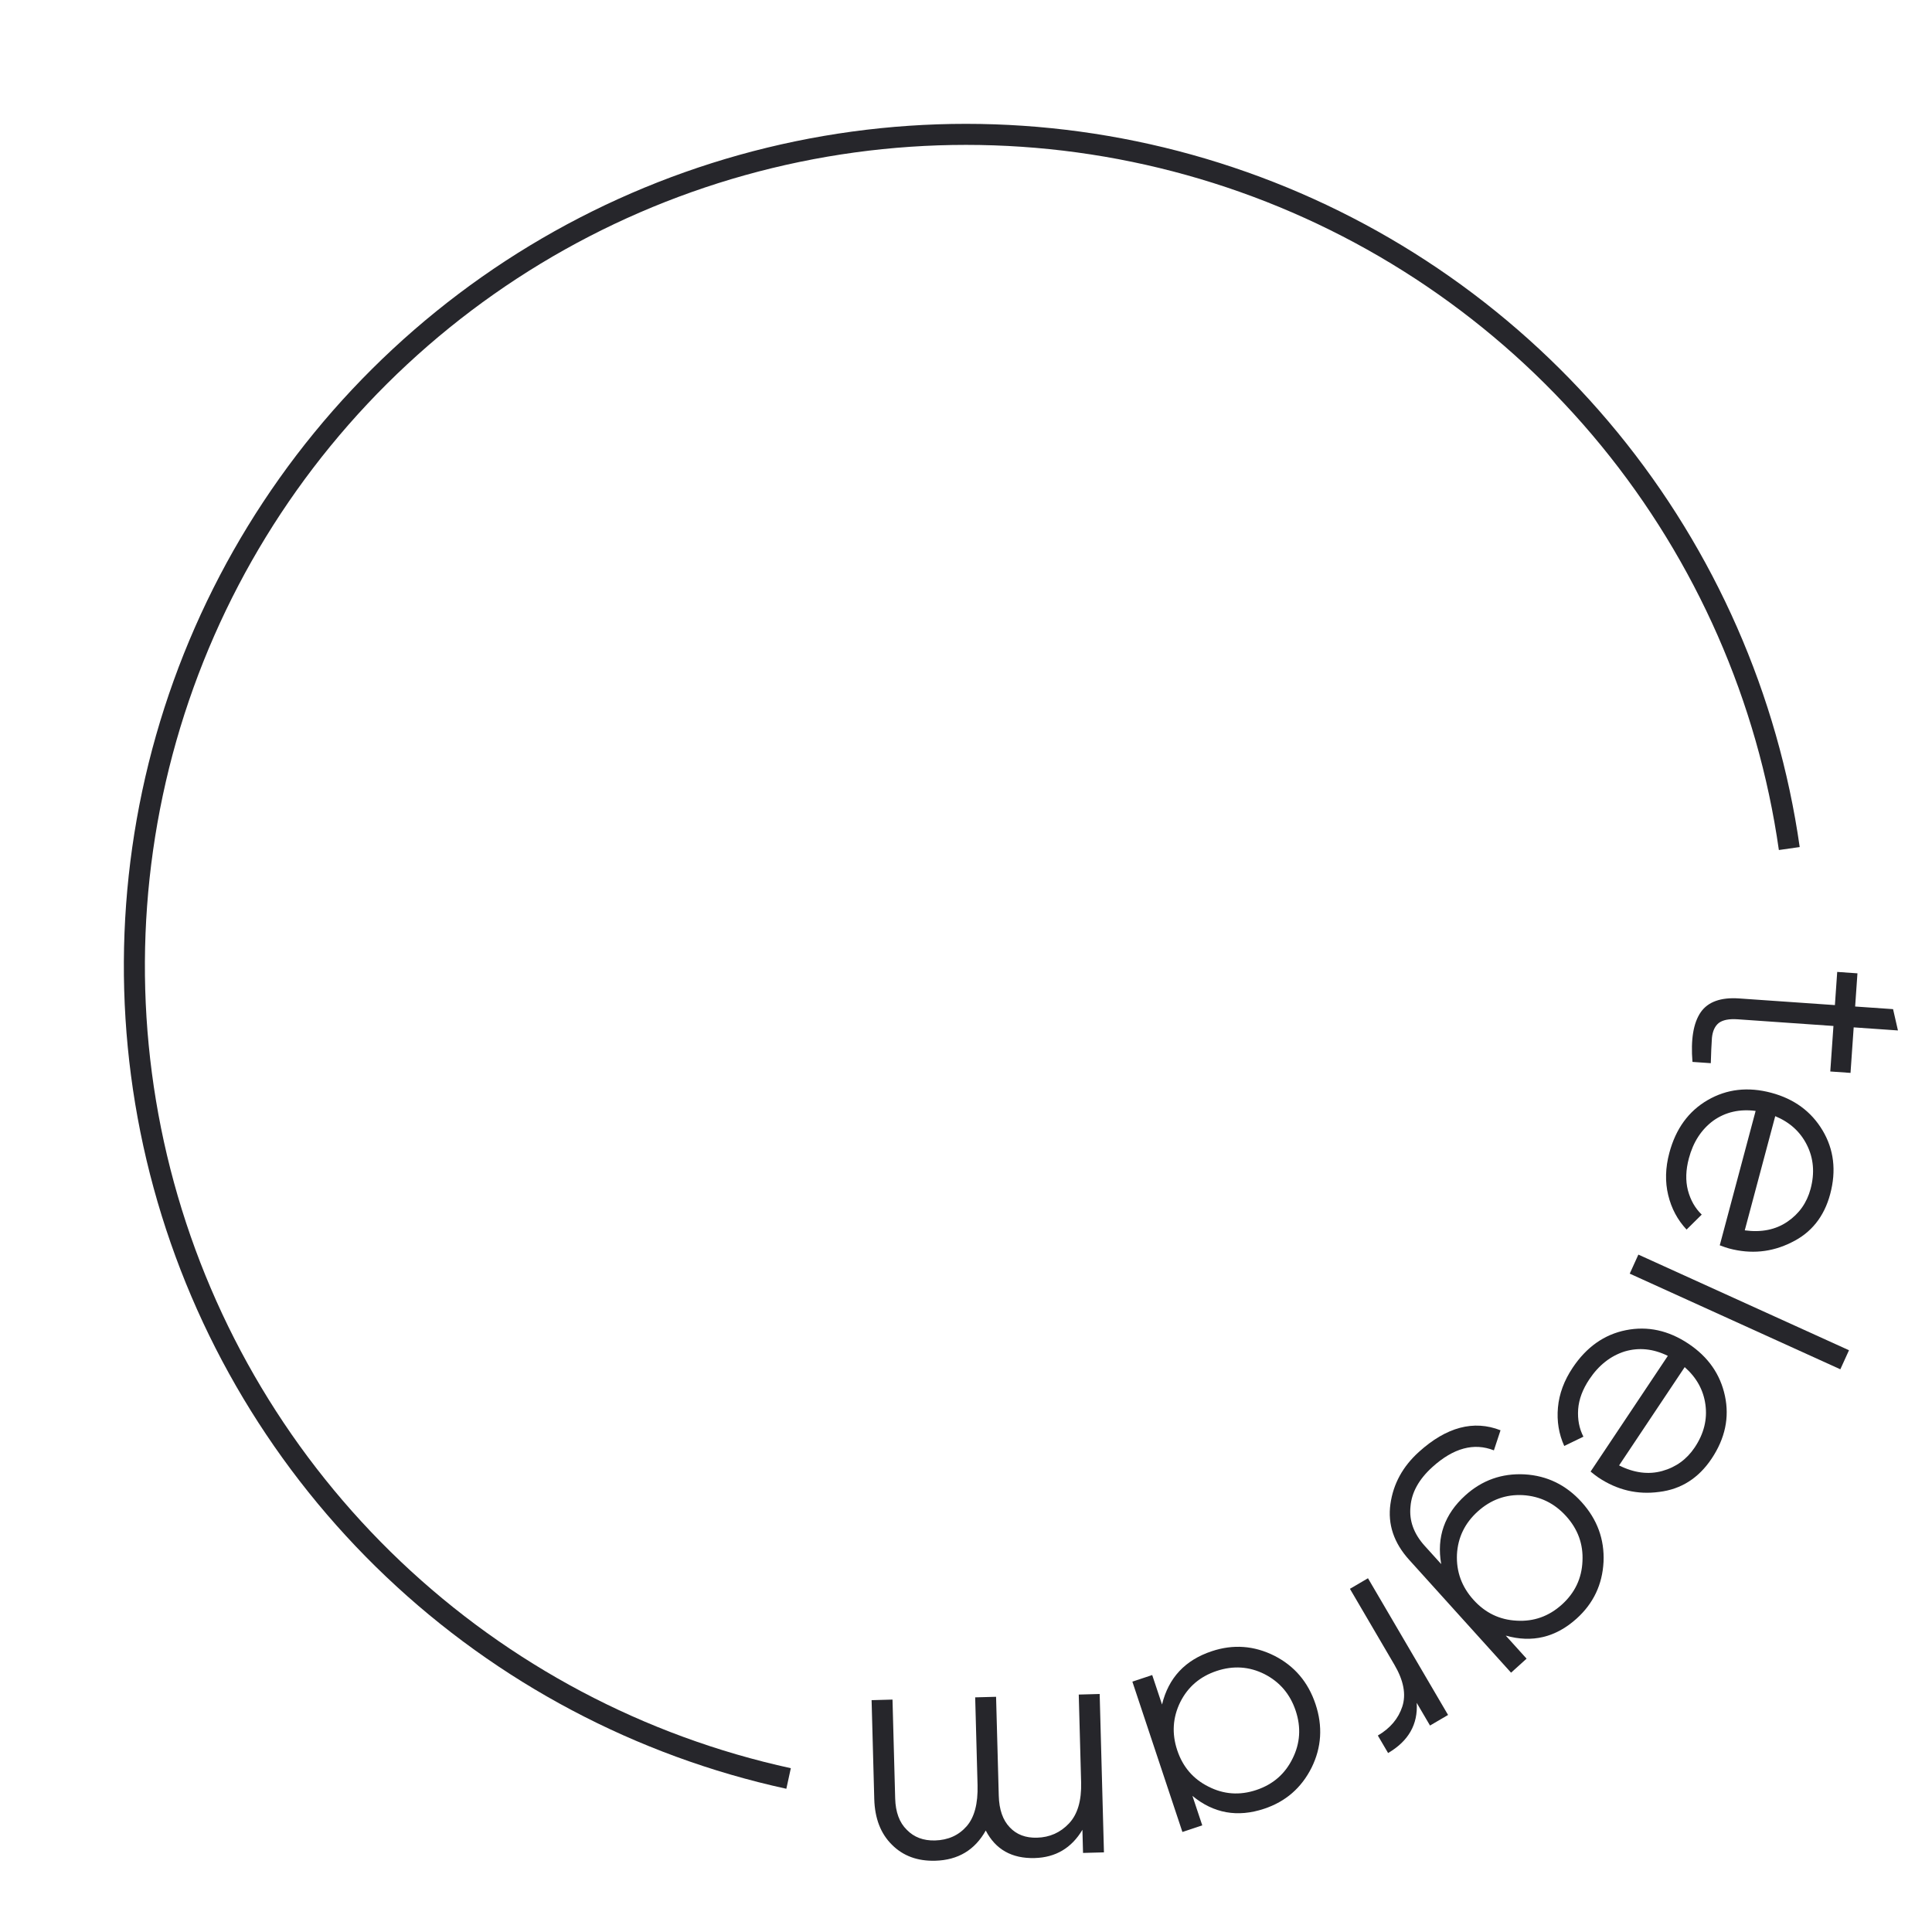 <?xml version="1.0" encoding="UTF-8"?> <svg xmlns="http://www.w3.org/2000/svg" width="97" height="97" viewBox="0 0 97 97" fill="none"> <g clip-path="url(#clip0_131_111)"> <path d="M91.893 53.796L92.052 51.511L87.243 51.176C86.809 51.146 86.492 51.209 86.289 51.365C86.098 51.522 85.985 51.769 85.951 52.107C85.927 52.446 85.908 52.87 85.894 53.379L84.974 53.315C84.882 52.192 85.019 51.362 85.386 50.824C85.752 50.297 86.396 50.065 87.316 50.129L92.125 50.463L92.241 48.797L93.257 48.868L93.141 50.534L95.045 50.666L95.29 51.736L93.068 51.581L92.909 53.867L91.893 53.796Z" fill="#26262B"></path> <path d="M91.888 59.953C91.584 61.09 90.935 61.9 89.939 62.38C88.951 62.874 87.909 62.975 86.812 62.682C86.7 62.652 86.544 62.599 86.344 62.524L88.145 55.776C87.339 55.671 86.632 55.833 86.023 56.263C85.421 56.707 85.011 57.338 84.793 58.158C84.637 58.742 84.621 59.276 84.744 59.759C84.875 60.255 85.107 60.662 85.439 60.981L84.678 61.733C84.225 61.25 83.918 60.674 83.756 60.005C83.594 59.337 83.613 58.628 83.813 57.88C84.136 56.671 84.778 55.788 85.738 55.232C86.699 54.676 87.763 54.554 88.932 54.866C90.079 55.173 90.938 55.802 91.507 56.756C92.075 57.709 92.203 58.775 91.888 59.953ZM90.904 59.691C91.118 58.891 91.056 58.156 90.719 57.484C90.39 56.825 89.86 56.343 89.129 56.039L87.599 61.772C88.436 61.886 89.149 61.741 89.74 61.339C90.33 60.937 90.718 60.387 90.904 59.691Z" fill="#26262B"></path> <path d="M82.258 62.99L92.833 67.792L92.398 68.748L81.824 63.946L82.258 62.99Z" fill="#26262B"></path> <path d="M85.936 73.234C85.282 74.213 84.406 74.77 83.309 74.904C82.215 75.054 81.196 74.813 80.252 74.183C80.155 74.118 80.024 74.018 79.859 73.883L83.737 68.074C83.008 67.715 82.286 67.641 81.571 67.852C80.859 68.078 80.267 68.544 79.796 69.25C79.46 69.752 79.273 70.252 79.235 70.749C79.199 71.261 79.287 71.722 79.499 72.131L78.536 72.598C78.263 71.995 78.158 71.35 78.22 70.665C78.282 69.98 78.528 69.315 78.958 68.671C79.653 67.63 80.545 67.001 81.633 66.784C82.722 66.567 83.769 66.794 84.775 67.466C85.763 68.125 86.372 68.998 86.604 70.084C86.836 71.169 86.613 72.219 85.936 73.234ZM85.089 72.668C85.548 71.98 85.727 71.264 85.624 70.52C85.525 69.79 85.178 69.163 84.584 68.639L81.289 73.575C82.045 73.952 82.767 74.045 83.456 73.854C84.144 73.663 84.688 73.268 85.089 72.668Z" fill="#26262B"></path> <path d="M76.645 83.276L75.866 83.98L70.748 78.312C69.98 77.462 69.667 76.53 69.809 75.516C69.951 74.502 70.427 73.629 71.238 72.897C72.623 71.645 73.989 71.283 75.337 71.81L75.004 72.818C74.003 72.422 72.975 72.7 71.92 73.652C71.243 74.264 70.875 74.924 70.817 75.635C70.743 76.345 70.98 77.002 71.527 77.609L72.359 78.529C72.12 77.173 72.524 76.022 73.571 75.077C74.413 74.316 75.403 73.965 76.542 74.023C77.673 74.088 78.629 74.553 79.411 75.419C80.193 76.285 80.559 77.284 80.509 78.415C80.451 79.553 80.001 80.503 79.158 81.264C78.111 82.209 76.925 82.494 75.6 82.119L76.645 83.276ZM76.455 75.066C75.601 75.022 74.848 75.296 74.194 75.886C73.541 76.476 73.193 77.198 73.149 78.052C73.113 78.913 73.39 79.671 73.98 80.324C74.57 80.978 75.292 81.326 76.145 81.369C77.006 81.421 77.763 81.151 78.417 80.561C79.07 79.971 79.415 79.246 79.451 78.384C79.495 77.53 79.222 76.776 78.632 76.123C78.042 75.47 77.316 75.117 76.455 75.066Z" fill="#26262B"></path> <path d="M71.129 85.495C71.196 86.574 70.717 87.414 69.692 88.014L69.177 87.136C69.8 86.771 70.21 86.285 70.407 85.678C70.604 85.071 70.472 84.373 70.011 83.586L67.776 79.77L68.682 79.239L72.703 86.103L71.797 86.634L71.129 85.495Z" fill="#26262B"></path> <path d="M60.362 91.646L59.365 91.978L56.853 84.43L57.849 84.099L58.342 85.578C58.667 84.24 59.499 83.348 60.838 82.903C61.915 82.544 62.963 82.62 63.982 83.13C64.992 83.644 65.68 84.454 66.049 85.561C66.418 86.668 66.352 87.73 65.852 88.746C65.341 89.765 64.548 90.454 63.471 90.812C62.133 91.258 60.932 91.043 59.869 90.167L60.362 91.646ZM63.484 84.051C62.719 83.668 61.919 83.616 61.084 83.894C60.249 84.172 59.64 84.693 59.257 85.458C58.878 86.232 58.827 87.037 59.105 87.873C59.383 88.708 59.905 89.317 60.669 89.699C61.437 90.092 62.239 90.15 63.074 89.871C63.909 89.593 64.516 89.067 64.896 88.292C65.278 87.528 65.331 86.728 65.053 85.893C64.775 85.057 64.252 84.443 63.484 84.051Z" fill="#26262B"></path> <path d="M46.954 93.422C46.064 93.446 45.34 93.179 44.784 92.621C44.217 92.064 43.921 91.297 43.894 90.322L43.76 85.36L44.81 85.331L44.944 90.293C44.963 90.982 45.157 91.508 45.528 91.869C45.888 92.241 46.36 92.419 46.943 92.404C47.6 92.386 48.13 92.149 48.531 91.692C48.922 91.247 49.105 90.557 49.08 89.624L48.961 85.219L50.01 85.191L50.145 90.153C50.163 90.852 50.348 91.383 50.697 91.745C51.036 92.107 51.491 92.281 52.064 92.265C52.7 92.248 53.235 92.011 53.668 91.553C54.101 91.096 54.305 90.406 54.28 89.484L54.161 85.079L55.211 85.05L55.426 93.002L54.376 93.03L54.345 91.869C53.797 92.786 52.998 93.259 51.948 93.287C50.803 93.318 49.984 92.857 49.492 91.905C48.945 92.885 48.099 93.391 46.954 93.422Z" fill="#26262B"></path> <path d="M39.48 89.809C31.936 88.161 24.988 84.48 19.388 79.164C13.788 73.847 9.751 67.099 7.715 59.651C5.679 52.203 5.721 44.34 7.836 36.914C9.952 29.488 14.061 22.783 19.717 17.527C25.373 12.271 32.361 8.664 39.922 7.097C47.483 5.531 55.328 6.065 62.607 8.641C69.886 11.217 76.321 15.737 81.213 21.711C86.105 27.685 89.268 34.884 90.358 42.528L89.312 42.677C88.249 35.224 85.165 28.205 80.395 22.38C75.625 16.556 69.352 12.148 62.255 9.637C55.157 7.125 47.508 6.604 40.136 8.132C32.764 9.659 25.951 13.176 20.436 18.301C14.922 23.426 10.915 29.963 8.852 37.203C6.79 44.444 6.749 52.111 8.734 59.372C10.72 66.634 14.656 73.214 20.115 78.397C25.575 83.581 32.35 87.17 39.705 88.776L39.48 89.809Z" fill="#26262B"></path> </g> <defs> <clipPath id="clip0_131_111"> <rect width="97" height="97" fill="white"></rect> </clipPath> </defs> </svg> 
